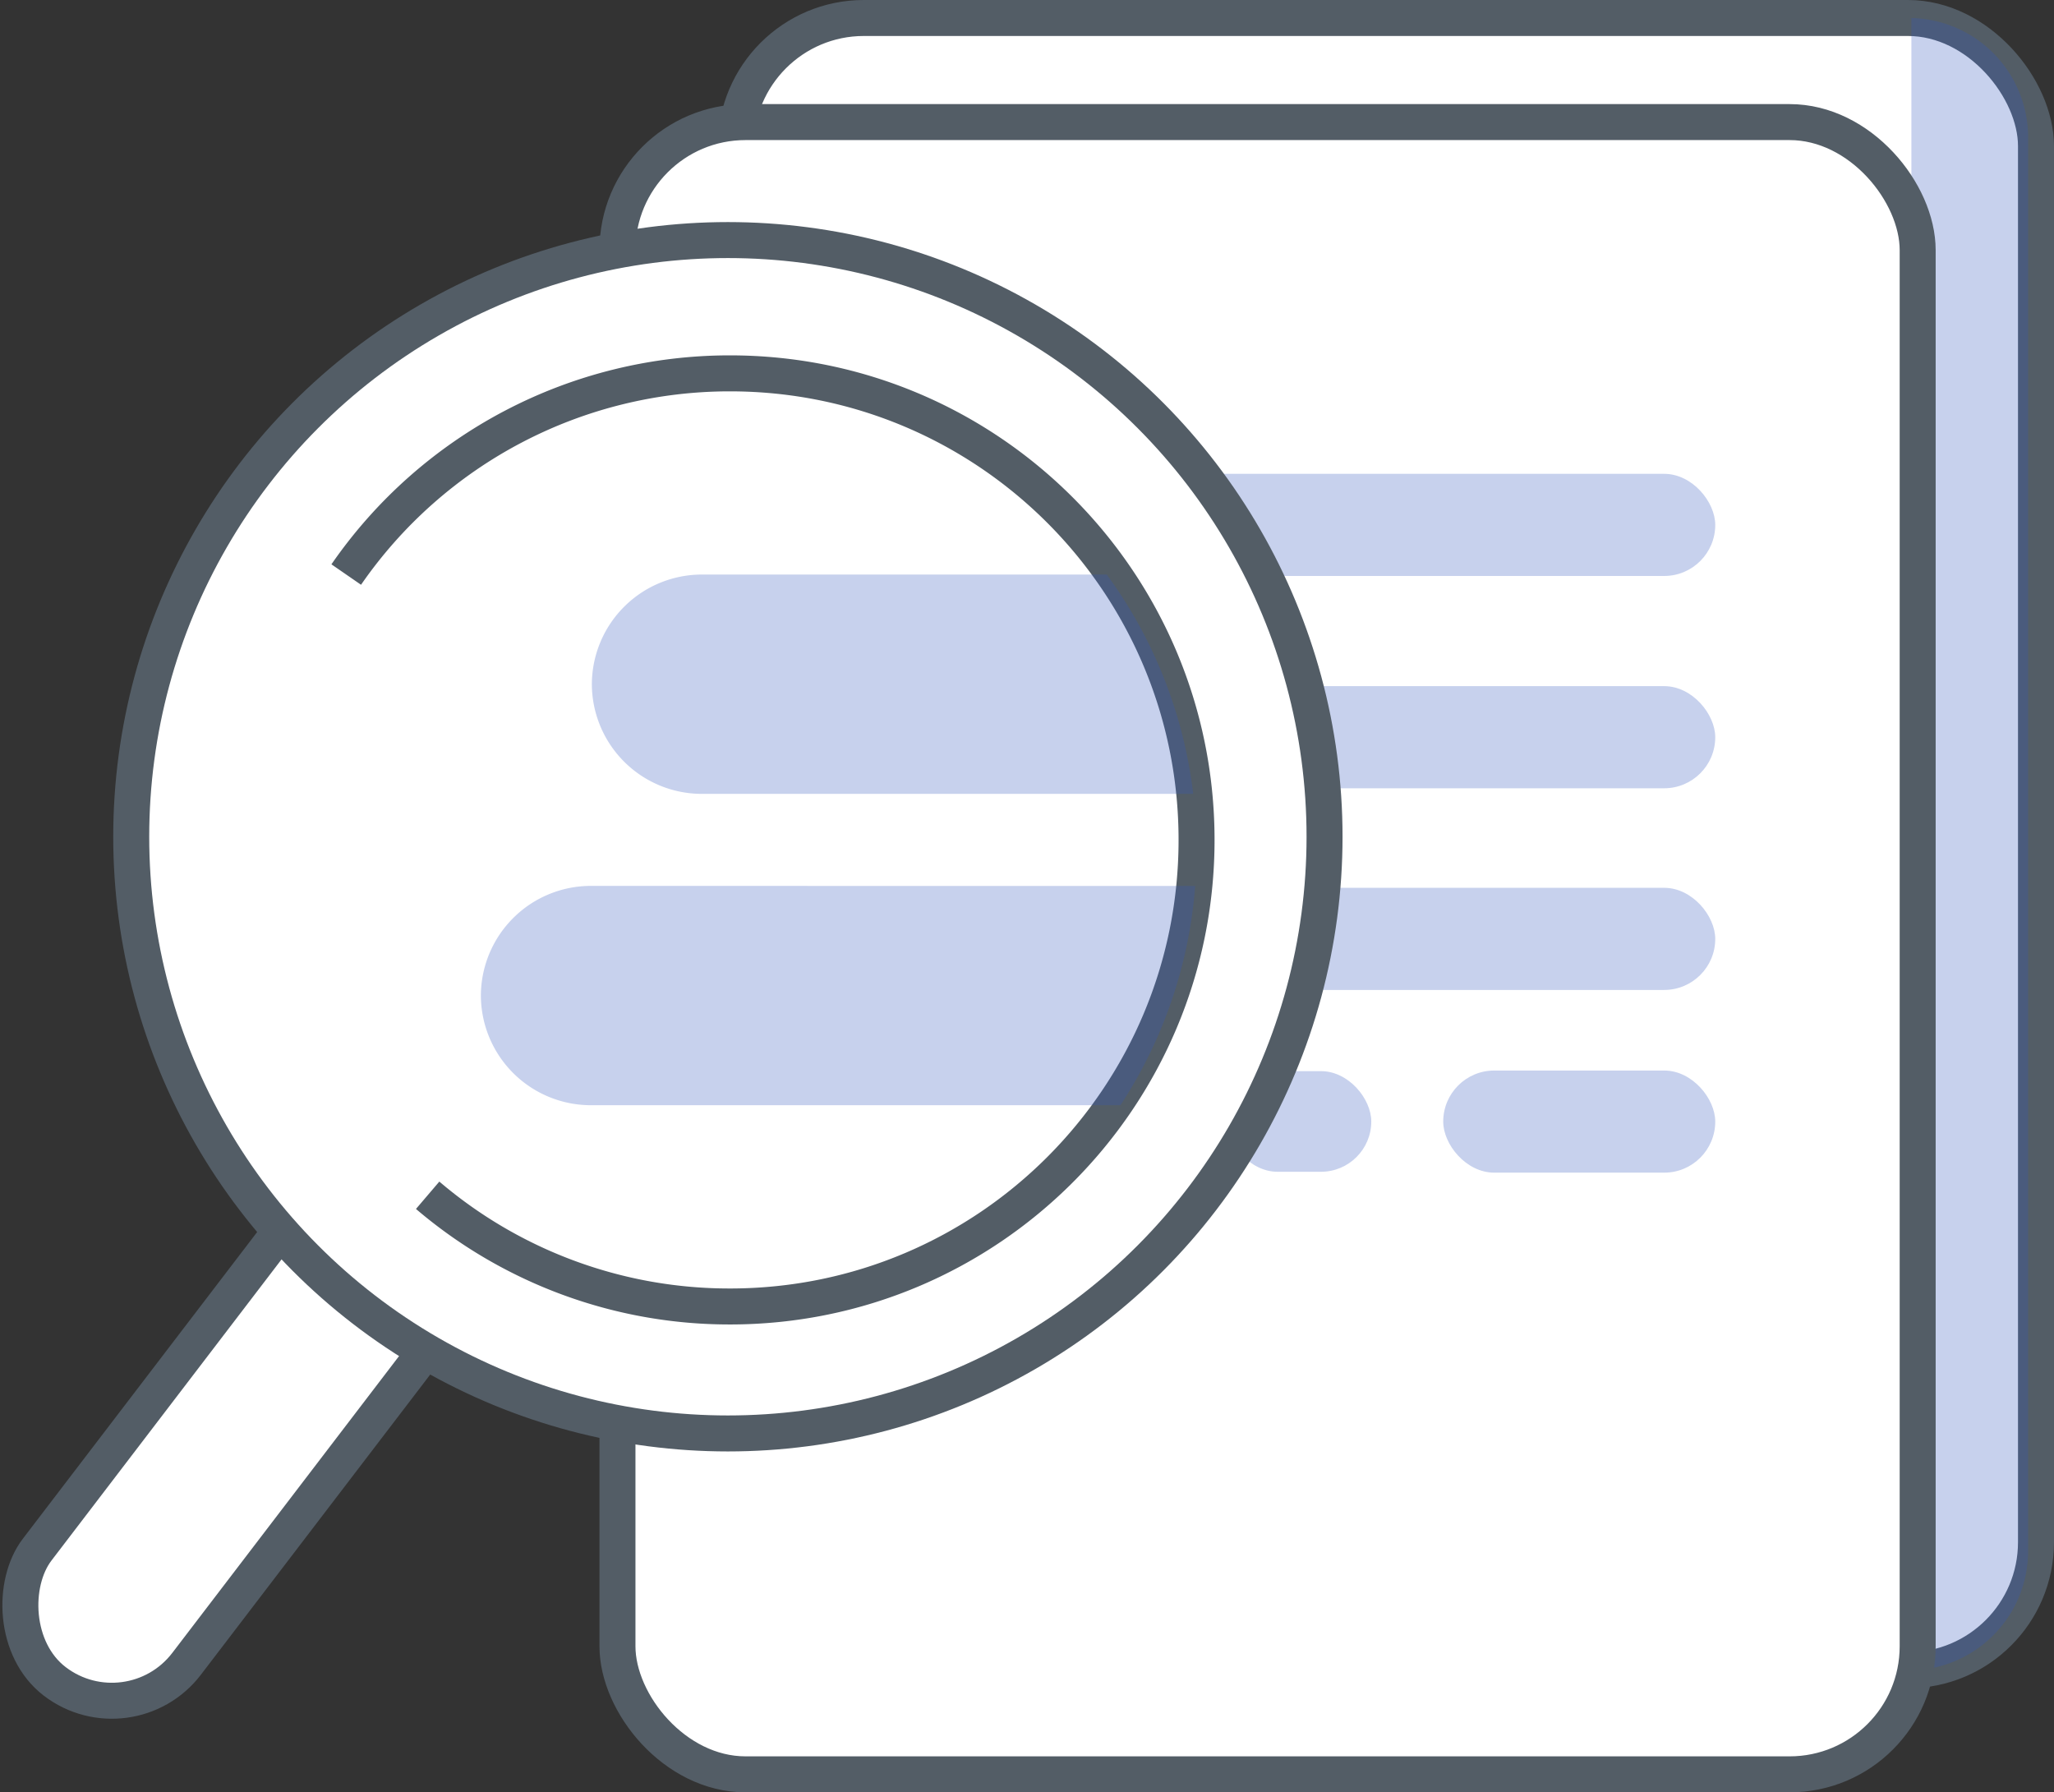 <svg xmlns="http://www.w3.org/2000/svg" viewBox="0 0 970.44 846.77"><rect x="0" y="0" width="970.44" height="846.77" fill="#333333" stroke="none"/><defs><style>.cls-1{fill:#fff;stroke:#535d66;stroke-miterlimit:10;stroke-width:17px;}.cls-2{fill:#3256bf;opacity:0.27;}</style></defs><title>Cláusulas adicionales</title><g id="Capa_2" data-name="Capa 2"><g id="Capa_1-2" data-name="Capa 1"><rect class="cls-1" x="347.63" y="8.5" width="614.3" height="780.59" rx="60.5"/><path class="cls-2" d="M903.06,8.53V700a18.67,18.67,0,0,1-18.67,18.67H345.16l-1.26,0v14.09a56.4,56.4,0,0,0,56.4,56.4H901.81a56.4,56.4,0,0,0,56.4-56.4V64.9A56.39,56.39,0,0,0,903.06,8.53Z"/><rect class="cls-1" x="291.73" y="57.68" width="614.3" height="780.59" rx="60.5"/><rect class="cls-2" x="386.5" y="223.86" width="423.9" height="48.25" rx="24.12" transform="translate(1196.89 495.97) rotate(-180)"/><rect class="cls-2" x="386.5" y="324.16" width="423.9" height="48.25" rx="24.12" transform="translate(1196.89 696.57) rotate(-180)"/><rect class="cls-2" x="386.5" y="419.44" width="423.9" height="48.25" rx="24.12" transform="translate(1196.89 887.13) rotate(180)"/><rect class="cls-2" x="386.5" y="505.75" width="168.01" height="48.25" rx="24.12" transform="translate(941 1059.76) rotate(180)"/><rect class="cls-2" x="681.87" y="505.75" width="128.52" height="48.25" rx="24.12" transform="translate(1492.26 1059.76) rotate(-180)"/><rect class="cls-2" x="579.82" y="506.05" width="68.05" height="47.54" rx="23.77" transform="translate(1227.7 1059.64) rotate(180)"/><rect class="cls-1" x="79.05" y="505.95" width="88.85" height="321.44" rx="44.43" transform="translate(430.08 61.95) rotate(37.38)"/><circle class="cls-1" cx="343.9" cy="395.32" r="281.9"/><path class="cls-1" d="M163.58,271.44A220.16,220.16,0,0,1,344.9,176.39c121.74,0,220.43,98.68,220.43,220.42S466.64,617.23,344.9,617.23a219.57,219.57,0,0,1-142.85-52.54"/><path class="cls-2" d="M331.44,271.44a52,52,0,0,0-51.81,51.81h0a52,52,0,0,0,51.81,51.81H563.75A219.2,219.2,0,0,0,522.9,271.44Z"/><path class="cls-2" d="M279,418.53a52,52,0,0,0-51.8,51.81h0A52,52,0,0,0,279,522.15H529.36a219.05,219.05,0,0,0,35.31-103.58c-.54,0-1.08,0-1.63,0Z"/></g></g></svg>